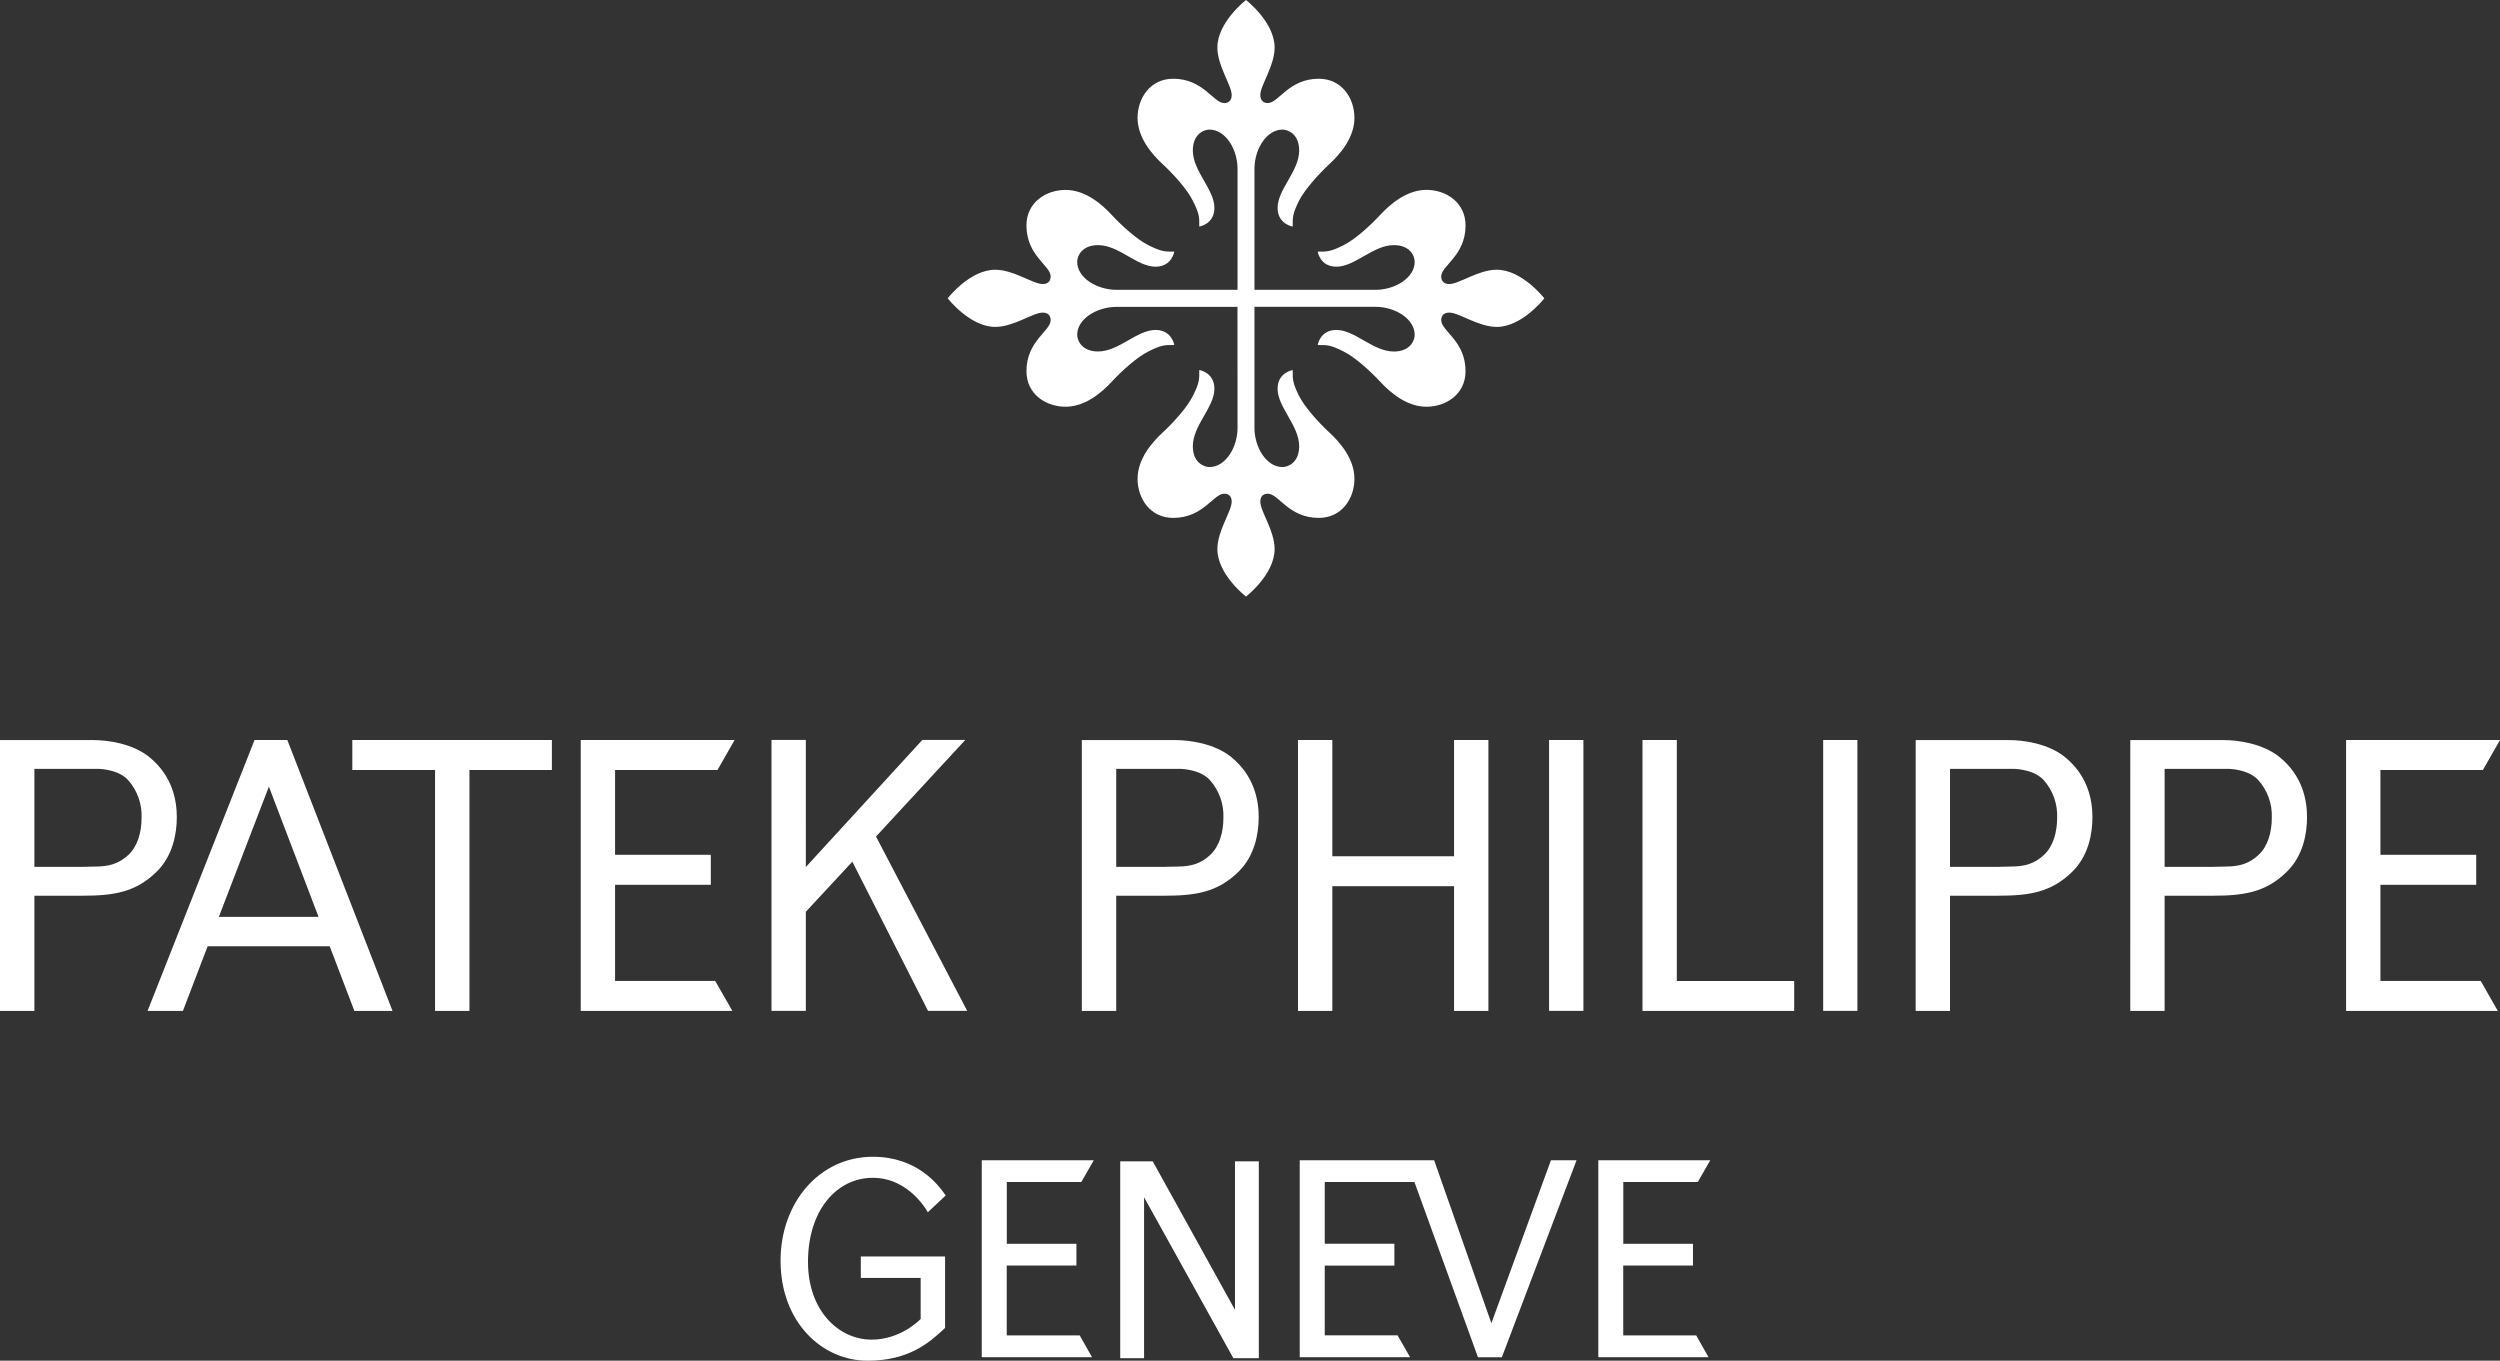 <?xml version="1.0" encoding="utf-8"?>
<!-- Generator: Adobe Illustrator 26.0.1, SVG Export Plug-In . SVG Version: 6.00 Build 0)  -->
<svg version="1.1" id="Calque_1" xmlns="http://www.w3.org/2000/svg" xmlns:xlink="http://www.w3.org/1999/xlink" x="0px" y="0px"
	 viewBox="0 0 2500 1360.7" style="enable-background:new 0 0 2500 1360.7;" xml:space="preserve">
<rect x="0" y="0" width="2500" height="1360.7" fill="#333333" stroke="none"/>
<style type="text/css">
	.st0{fill:#FFFFFF;}
</style>
<path class="st0" d="M329.71,946.28H207.63l-24.74,64.68h-35.35l107-270.94h32.79l105.21,270.94h-38.15L329.71,946.28z
	 M218.83,916.89h99.73L268.9,786.64L218.83,916.89z M34.4,768.87v98h47.69c0,0,8.64-0.3,13-0.3c14.49,0,24.08-3.16,33.2-11.56
	c9.24-8.58,13.29-22.59,13.29-37.26c0.54-13.8-4.27-27.27-13.41-37.62c-9.42-10.31-27-11.27-30.04-11.27h-4.77H34.4V768.87z
	 M0,740.08h93.35c14.07,0,39.11,3.28,56.04,17.05c23.25,18.96,27.42,43.52,27.42,60.09s-4.05,38.75-20.27,54.6
	c-21.16,20.74-43.34,23.9-74.46,23.9H34.4v115.23H0V740.08z M1297.99,740.02h34.34v116.24h121.73V740.02h34.34v270.94h-34.34V886.19
	h-121.73v124.77h-34.34V740.02z M1549.07,740.02h34.34v270.82h-34.34V740.02z M1642.48,740.02h34.34v240.95h117.38v29.98h-151.71
	V740.02H1642.48z M551.89,740.02V770h-82.44v240.95h-34.4V770.01h-82.74v-29.98L551.89,740.02z M734.6,740.02L717.49,770H615.07
	v84.77h95.74v30.04h-95.74v96.15h100.15l17.17,29.98H580.74V740.02H734.6z M805.83,867.05L922.37,739.9l42.92,0.06L876,836.53
	l91.21,174.36h-39.16l-75.71-149.21l-46.5,50.07v99.13H771.5V739.96h34.34L805.83,867.05z M1116.23,768.87v98h47.69
	c0,0,8.64-0.3,13-0.3c14.6,0,24.2-3.16,33.2-11.56c9.24-8.58,13.29-22.59,13.29-37.26c0.55-13.81-4.28-27.29-13.47-37.62
	c-9.3-10.31-26.94-11.27-30.1-11.27h-4.65h-58.96V768.87z M1081.84,740.08h93.35c14.07,0,39.22,3.28,56.15,17.05
	c23.19,18.96,27.36,43.52,27.36,60.09s-4.05,38.75-20.27,54.6c-21.22,20.74-43.4,23.9-74.51,23.9h-47.69v115.23h-34.4V740.08
	H1081.84z M1823.17,740.02h34.22v270.82h-34.22V740.02z M1950.02,768.87v98h47.69c0,0,8.52-0.3,13-0.3
	c14.49,0,24.14-3.16,33.14-11.56c9.3-8.58,13.29-22.59,13.29-37.26c0.57-13.8-4.24-27.29-13.41-37.62
	c-9.42-10.31-27.06-11.27-30.1-11.27h-4.65h-58.96V768.87z M1915.68,740.08h93.29c14.19,0,39.11,3.28,56.04,17.05
	c23.31,18.96,27.42,43.52,27.42,60.09s-3.99,38.75-20.27,54.6c-21.1,20.74-43.4,23.9-74.46,23.9h-47.69v115.23h-34.34
	L1915.68,740.08z M2164.62,768.87v98h47.69c0,0,8.52-0.3,13-0.3c14.49,0,24.14-3.16,33.14-11.56c9.3-8.58,13.35-22.59,13.35-37.26
	c0.55-13.81-4.28-27.29-13.47-37.62c-9.42-10.31-26.94-11.27-30.1-11.27h-4.65h-58.96V768.87z M2130.29,740.08h93.29
	c14.07,0,39.11,3.28,56.03,17.05c23.31,18.96,27.42,43.52,27.42,60.09s-3.99,38.75-20.27,54.6c-21.1,20.74-43.34,23.9-74.4,23.9
	h-47.75v115.23h-34.34L2130.29,740.08z M2500,740.02L2482.89,770h-102.47v84.77h95.8v30.04h-95.8v96.15h100.33l17.05,29.98h-151.71
	V740.02H2500z M1324.75,1335.36h72.85l12.46,21.82h-110.34v-196.9h134.42l57.23,162.92l59.55-162.92h25.63l-74.69,196.96h-23.9
	l-63.55-175.26h-89.66v61.76h69.63v21.88h-69.63V1335.36z M1093.76,1160.28l-12.4,21.7h-74.57v61.82h69.63v21.7h-69.69v69.87h72.96
	l12.34,21.82H981.75v-196.9L1093.76,1160.28z M1234.98,1161.3h23.84v196.9h-25.45l-89.3-160.95v160.95h-23.84v-196.9h32.49
	l82.26,148.55V1161.3z M1710.26,1160.28l-12.46,21.7h-74.51v61.82h69.69v21.7h-69.75v69.87h72.96l12.34,21.82h-110.22v-196.9
	L1710.26,1160.28z M945.09,1256.5v71.41c-16.21,15.38-36.78,32.79-77.5,32.79c-45.72,0-87.03-38.69-87.03-99.97
	c0-58.18,38.87-103.96,92.28-103.96c43.34,0,64.74,26.71,72.85,38.69l-17.88,16.81c0,0-18.18-34.46-54.96-34.46
	c-36.18,0-64.86,32.43-64.86,84.11c0,48.94,30.82,77.73,63.67,77.73c28.55,0,47.69-19.25,49-20.69v-41.01h-59.85v-21.46
	L945.09,1256.5L945.09,1256.5z"/>
<path class="st0" d="M1237.48,306.88h-121.01c-19.49,0-39.28,11.92-39.28,27.9c0,5.78,4.71,16.69,20.86,16.69
	c20.86,0,38.81-21.52,57.47-21.52c16.45,0,18.78,15.08,18.78,15.08c-9.84-0.24-13.41,0.24-25.57,6.26
	c-11.51,5.6-26.83,19.49-36.96,30.4c-10.13,10.97-26.53,25.04-46.2,25.04c-19.79,0-39.11-12.64-39.11-35.53
	c0-30.34,24.2-40.06,24.2-51.09c0-3.28-1.55-7.51-7.93-7.51c-9.78,0-28.97,14.31-47.51,14.31c-25.39,0-47.51-28.61-47.51-28.61
	s22.06-28.55,47.51-28.55c18.54,0,37.73,14.31,47.51,14.31c6.38,0,7.93-4.29,7.93-7.63c0-10.85-24.2-20.63-24.2-50.97
	c0-22.89,19.31-35.53,39.11-35.53c19.67,0,36.07,14.07,46.2,25.04c10.13,10.91,25.45,24.8,36.96,30.4
	c12.16,6.02,15.74,6.44,25.57,6.26c0,0-2.38,15.08-18.78,15.08c-18.66,0-36.54-21.58-57.47-21.58c-16.21,0-20.86,10.97-20.86,16.69
	c0,16.1,19.79,28.02,39.34,28.02h121.01V168.82c0-19.55-11.98-39.22-28.02-39.22c-5.78,0-16.69,4.59-16.69,20.86
	c0,20.8,21.58,38.81,21.58,57.47c0,16.33-15.14,18.66-15.14,18.66c0.24-9.84-0.18-13.29-6.26-25.51
	c-5.54-11.45-19.43-26.83-30.4-36.96c-10.91-10.13-25.04-26.59-25.04-46.26c0-19.73,12.7-39.11,35.59-39.11
	c30.28,0,40.12,24.32,51.09,24.32c3.22,0,7.45-1.61,7.45-7.99c0-9.84-14.31-28.97-14.31-47.57C1217.39,22.12,1246,0,1246,0
	s28.61,22.06,28.61,47.51c0,18.6-14.31,37.73-14.31,47.57c0,6.38,4.23,7.99,7.51,7.99c10.91,0,20.74-24.32,51.03-24.32
	c22.89,0,35.59,19.37,35.59,39.11c0,19.67-14.07,36.07-25.04,46.2c-10.97,10.25-24.8,25.57-30.52,36.96
	c-5.96,12.28-6.38,15.74-6.14,25.57c0,0-15.14-2.38-15.14-18.66c0-18.66,21.58-36.66,21.58-57.47c0-16.27-10.91-20.86-16.69-20.86
	c-16.04,0-28.02,19.67-28.02,39.22v121.01h121.01c19.49,0,39.22-11.92,39.22-28.02c0-5.78-4.53-16.69-20.86-16.69
	c-20.74,0-38.81,21.58-57.47,21.58c-16.39,0-18.66-15.08-18.66-15.08c9.84,0.18,13.41-0.24,25.57-6.32
	c11.45-5.54,26.77-19.43,36.9-30.4c10.19-10.91,26.65-25.04,46.26-25.04c19.79,0,39.11,12.7,39.11,35.59
	c0,30.34-24.32,40.12-24.32,50.97c0,3.34,1.55,7.63,8.05,7.63c9.84,0,28.97-14.31,47.51-14.31c25.45,0,47.51,28.61,47.51,28.61
	s-22.06,28.55-47.51,28.55c-18.54,0-37.67-14.31-47.51-14.31c-6.5,0-8.05,4.23-8.05,7.51c0,11.03,24.32,20.74,24.32,51.09
	c0,22.89-19.31,35.53-39.11,35.53c-19.67,0-36.07-14.07-46.26-25.04c-10.13-10.91-25.45-24.8-36.96-30.4
	c-12.1-6.08-15.68-6.44-25.51-6.26c0,0,2.27-15.08,18.66-15.08c18.66,0,36.72,21.58,57.47,21.58c16.33,0,20.86-10.97,20.86-16.69
	c0-16.1-19.73-28.02-39.22-28.02h-121.01v121.01c0,19.55,11.98,39.22,28.02,39.22c5.78,0,16.69-4.59,16.69-20.8
	c0-20.86-21.58-38.93-21.58-57.53c0-16.33,15.14-18.66,15.14-18.66c-0.24,9.84,0.18,13.35,6.14,25.51
	c5.72,11.45,19.55,26.83,30.52,36.96s25.04,26.59,25.04,46.32c0,19.67-12.7,39.05-35.59,39.05c-30.28,0-40.12-24.2-51.03-24.2
	c-3.28,0-7.51,1.49-7.51,7.87c0,9.84,14.31,28.97,14.31,47.51c0,25.45-28.61,47.51-28.61,47.51s-28.61-22.06-28.61-47.51
	c0-18.48,14.31-37.67,14.31-47.51c0-6.38-4.23-7.87-7.45-7.87c-10.97,0-20.8,24.2-51.09,24.2c-22.89,0-35.59-19.37-35.59-39.05
	c0-19.73,14.13-36.12,25.04-46.26c10.97-10.13,24.86-25.57,30.4-36.96c6.08-12.22,6.5-15.74,6.26-25.63c0,0,15.14,2.38,15.14,18.72
	c0,18.6-21.58,36.66-21.58,57.53c0,16.21,10.91,20.8,16.69,20.8c16.04,0,28.02-19.67,28.02-39.22L1237.48,306.88z"/>
</svg>

